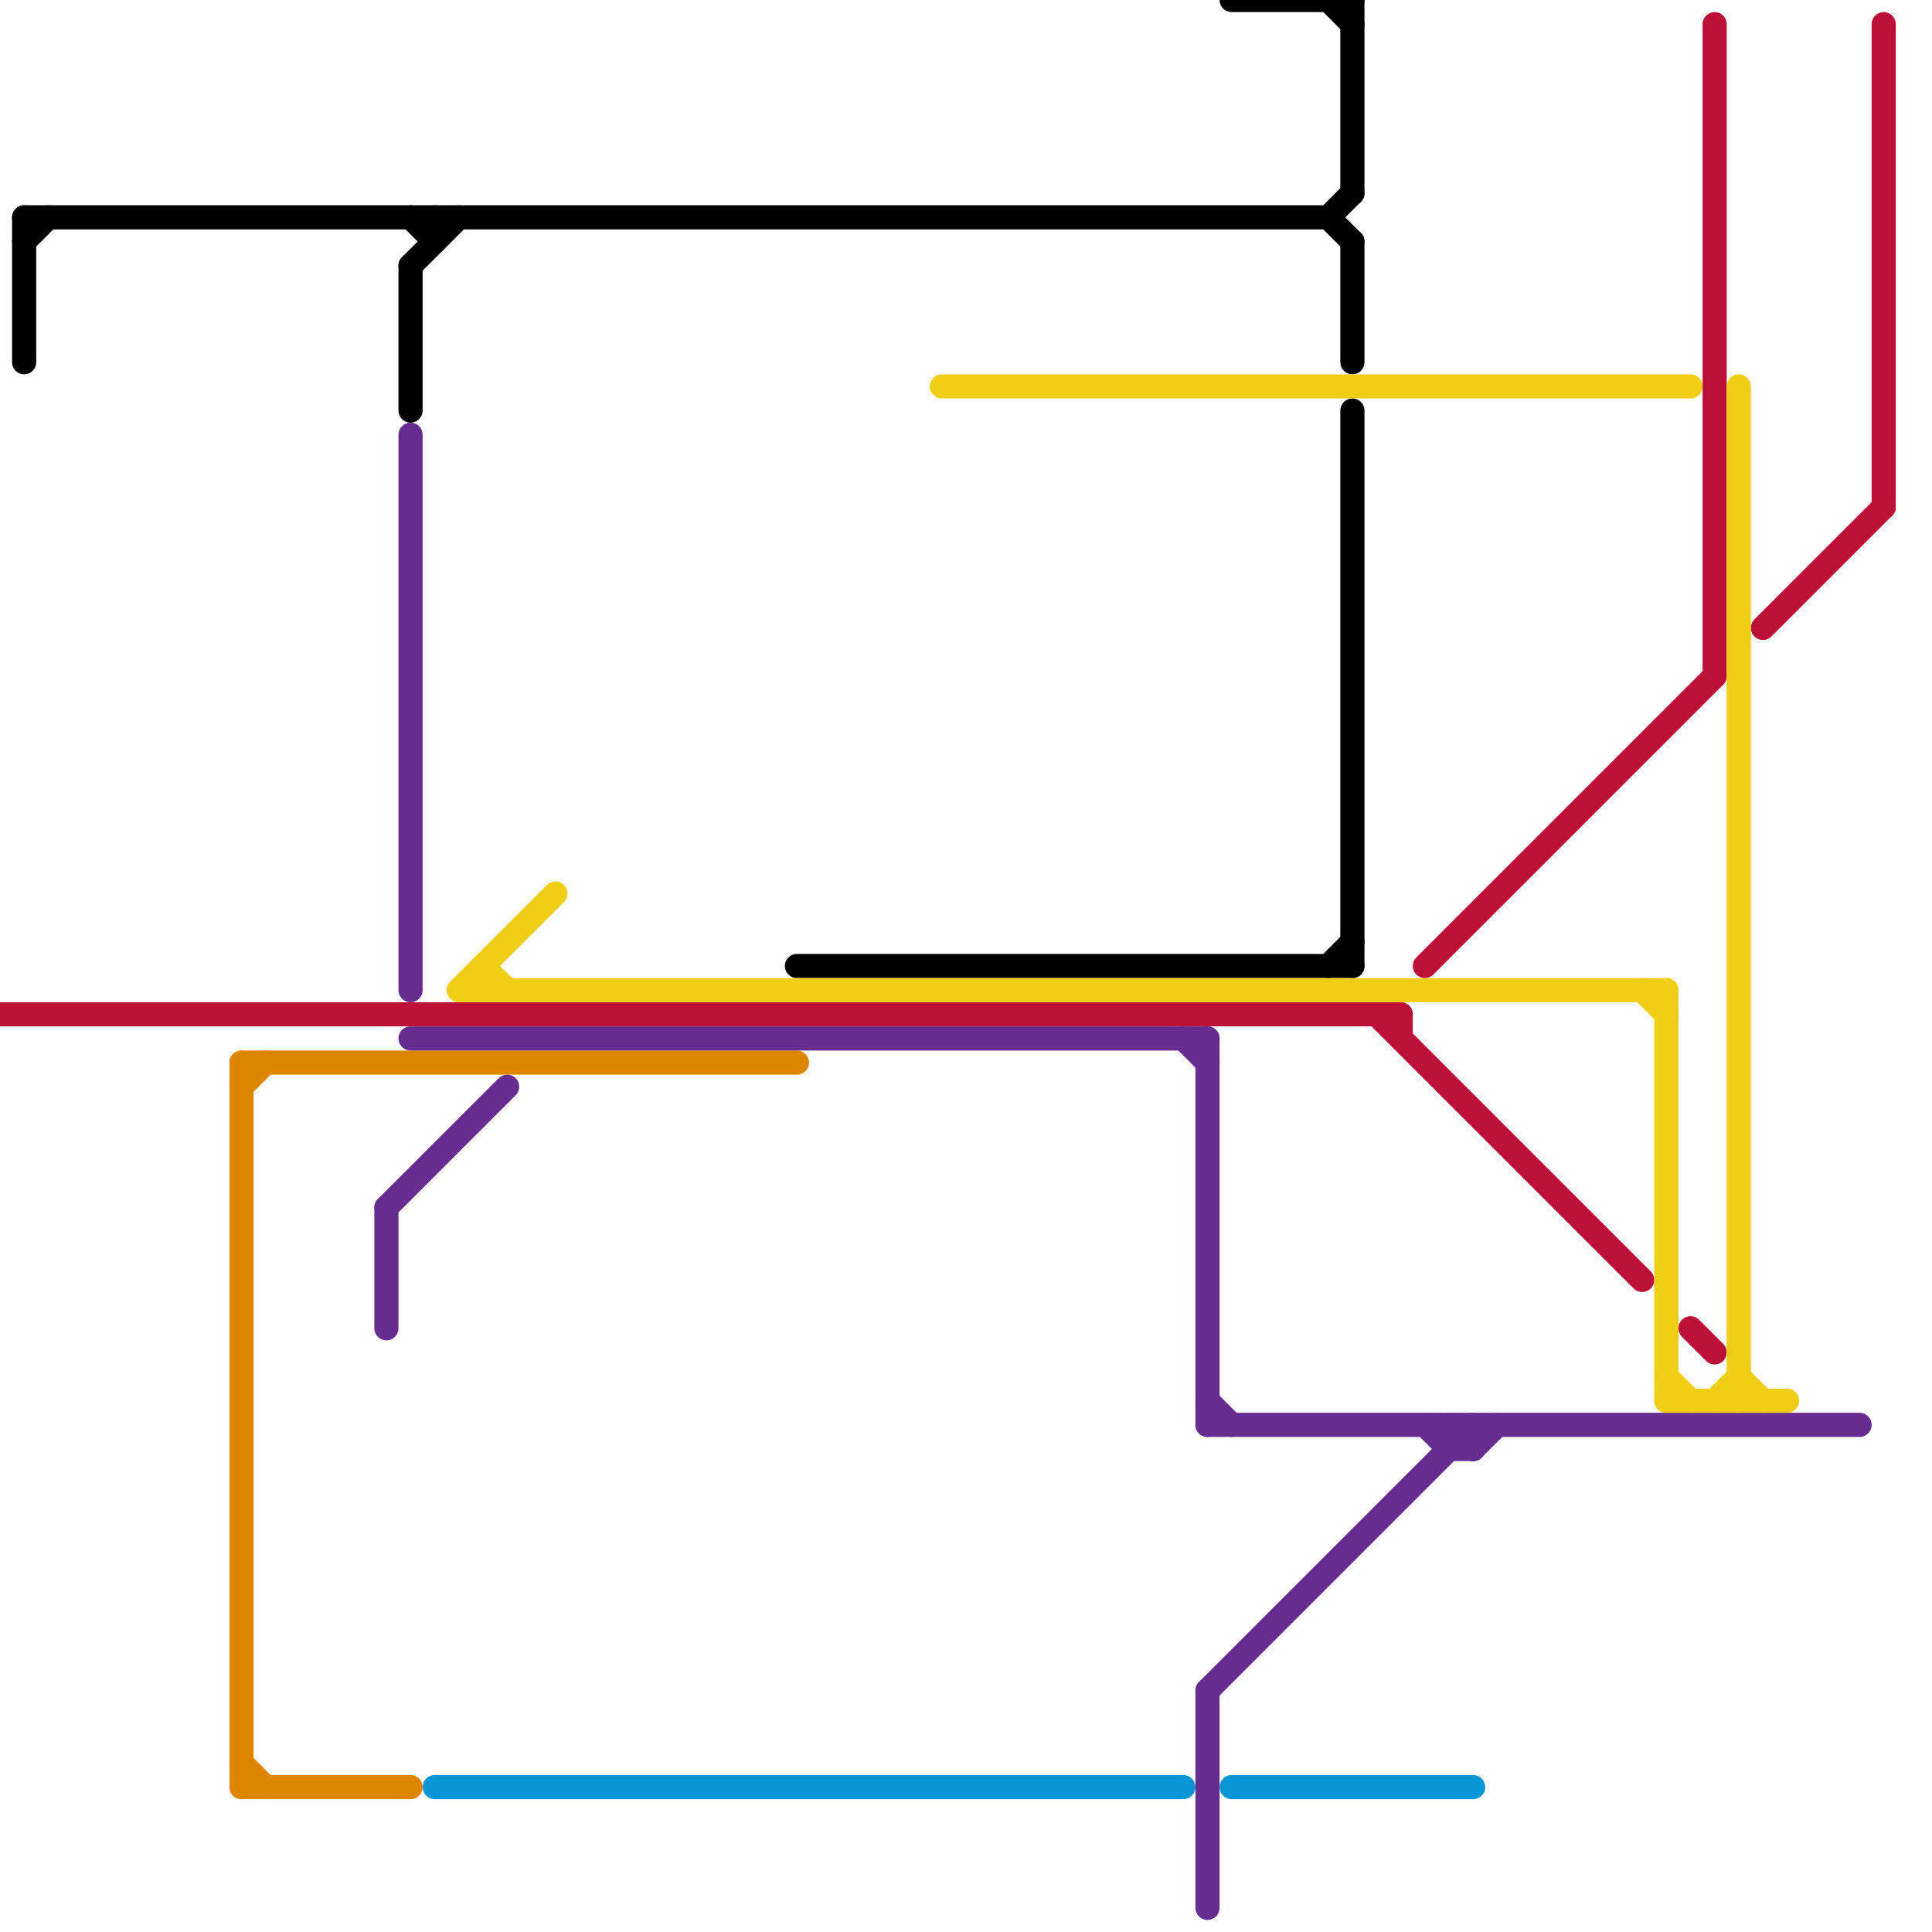 
<svg version="1.1" xmlns="http://www.w3.org/2000/svg" viewBox="0 0 80 80">
<style>line { stroke-width: 1; fill: none; stroke-linecap: round; stroke-linejoin: round; } .c0 { stroke: #bd1038 } .c1 { stroke: #000000 } .c2 { stroke: #df8600 } .c3 { stroke: #662c90 } .c4 { stroke: #0896d7 } .c5 { stroke: #f0ce15 }</style><line class="c0" x1="57" y1="42" x2="68" y2="53"/><line class="c0" x1="78" y1="1" x2="78" y2="21"/><line class="c0" x1="71" y1="1" x2="71" y2="28"/><line class="c0" x1="73" y1="26" x2="78" y2="21"/><line class="c0" x1="59" y1="40" x2="71" y2="28"/><line class="c0" x1="70" y1="55" x2="71" y2="56"/><line class="c0" x1="0" y1="42" x2="58" y2="42"/><line class="c0" x1="58" y1="42" x2="58" y2="43"/><line class="c1" x1="1" y1="9" x2="55" y2="9"/><line class="c1" x1="1" y1="9" x2="1" y2="15"/><line class="c1" x1="55" y1="0" x2="56" y2="1"/><line class="c1" x1="55" y1="9" x2="56" y2="10"/><line class="c1" x1="1" y1="10" x2="2" y2="9"/><line class="c1" x1="56" y1="17" x2="56" y2="40"/><line class="c1" x1="17" y1="9" x2="18" y2="10"/><line class="c1" x1="17" y1="11" x2="17" y2="17"/><line class="c1" x1="56" y1="0" x2="56" y2="8"/><line class="c1" x1="51" y1="0" x2="56" y2="0"/><line class="c1" x1="55" y1="9" x2="56" y2="8"/><line class="c1" x1="56" y1="10" x2="56" y2="15"/><line class="c1" x1="33" y1="40" x2="56" y2="40"/><line class="c1" x1="55" y1="40" x2="56" y2="39"/><line class="c1" x1="18" y1="9" x2="18" y2="10"/><line class="c1" x1="17" y1="11" x2="19" y2="9"/><line class="c2" x1="10" y1="44" x2="33" y2="44"/><line class="c2" x1="10" y1="45" x2="11" y2="44"/><line class="c2" x1="10" y1="44" x2="10" y2="74"/><line class="c2" x1="10" y1="74" x2="17" y2="74"/><line class="c2" x1="10" y1="73" x2="11" y2="74"/><line class="c3" x1="50" y1="59" x2="77" y2="59"/><line class="c3" x1="16" y1="50" x2="16" y2="55"/><line class="c3" x1="61" y1="59" x2="61" y2="60"/><line class="c3" x1="50" y1="70" x2="50" y2="79"/><line class="c3" x1="60" y1="59" x2="60" y2="60"/><line class="c3" x1="50" y1="58" x2="51" y2="59"/><line class="c3" x1="60" y1="59" x2="61" y2="60"/><line class="c3" x1="50" y1="70" x2="61" y2="59"/><line class="c3" x1="17" y1="43" x2="50" y2="43"/><line class="c3" x1="16" y1="50" x2="21" y2="45"/><line class="c3" x1="61" y1="60" x2="62" y2="59"/><line class="c3" x1="60" y1="60" x2="61" y2="60"/><line class="c3" x1="50" y1="43" x2="50" y2="59"/><line class="c3" x1="59" y1="59" x2="60" y2="60"/><line class="c3" x1="49" y1="43" x2="50" y2="44"/><line class="c3" x1="17" y1="18" x2="17" y2="41"/><line class="c4" x1="51" y1="74" x2="61" y2="74"/><line class="c4" x1="18" y1="74" x2="49" y2="74"/><line class="c5" x1="68" y1="41" x2="69" y2="42"/><line class="c5" x1="20" y1="40" x2="20" y2="41"/><line class="c5" x1="39" y1="16" x2="70" y2="16"/><line class="c5" x1="20" y1="40" x2="21" y2="41"/><line class="c5" x1="69" y1="41" x2="69" y2="58"/><line class="c5" x1="69" y1="57" x2="70" y2="58"/><line class="c5" x1="71" y1="58" x2="72" y2="57"/><line class="c5" x1="72" y1="16" x2="72" y2="58"/><line class="c5" x1="69" y1="58" x2="74" y2="58"/><line class="c5" x1="72" y1="57" x2="73" y2="58"/><line class="c5" x1="19" y1="41" x2="69" y2="41"/><line class="c5" x1="19" y1="41" x2="23" y2="37"/>


</svg>


